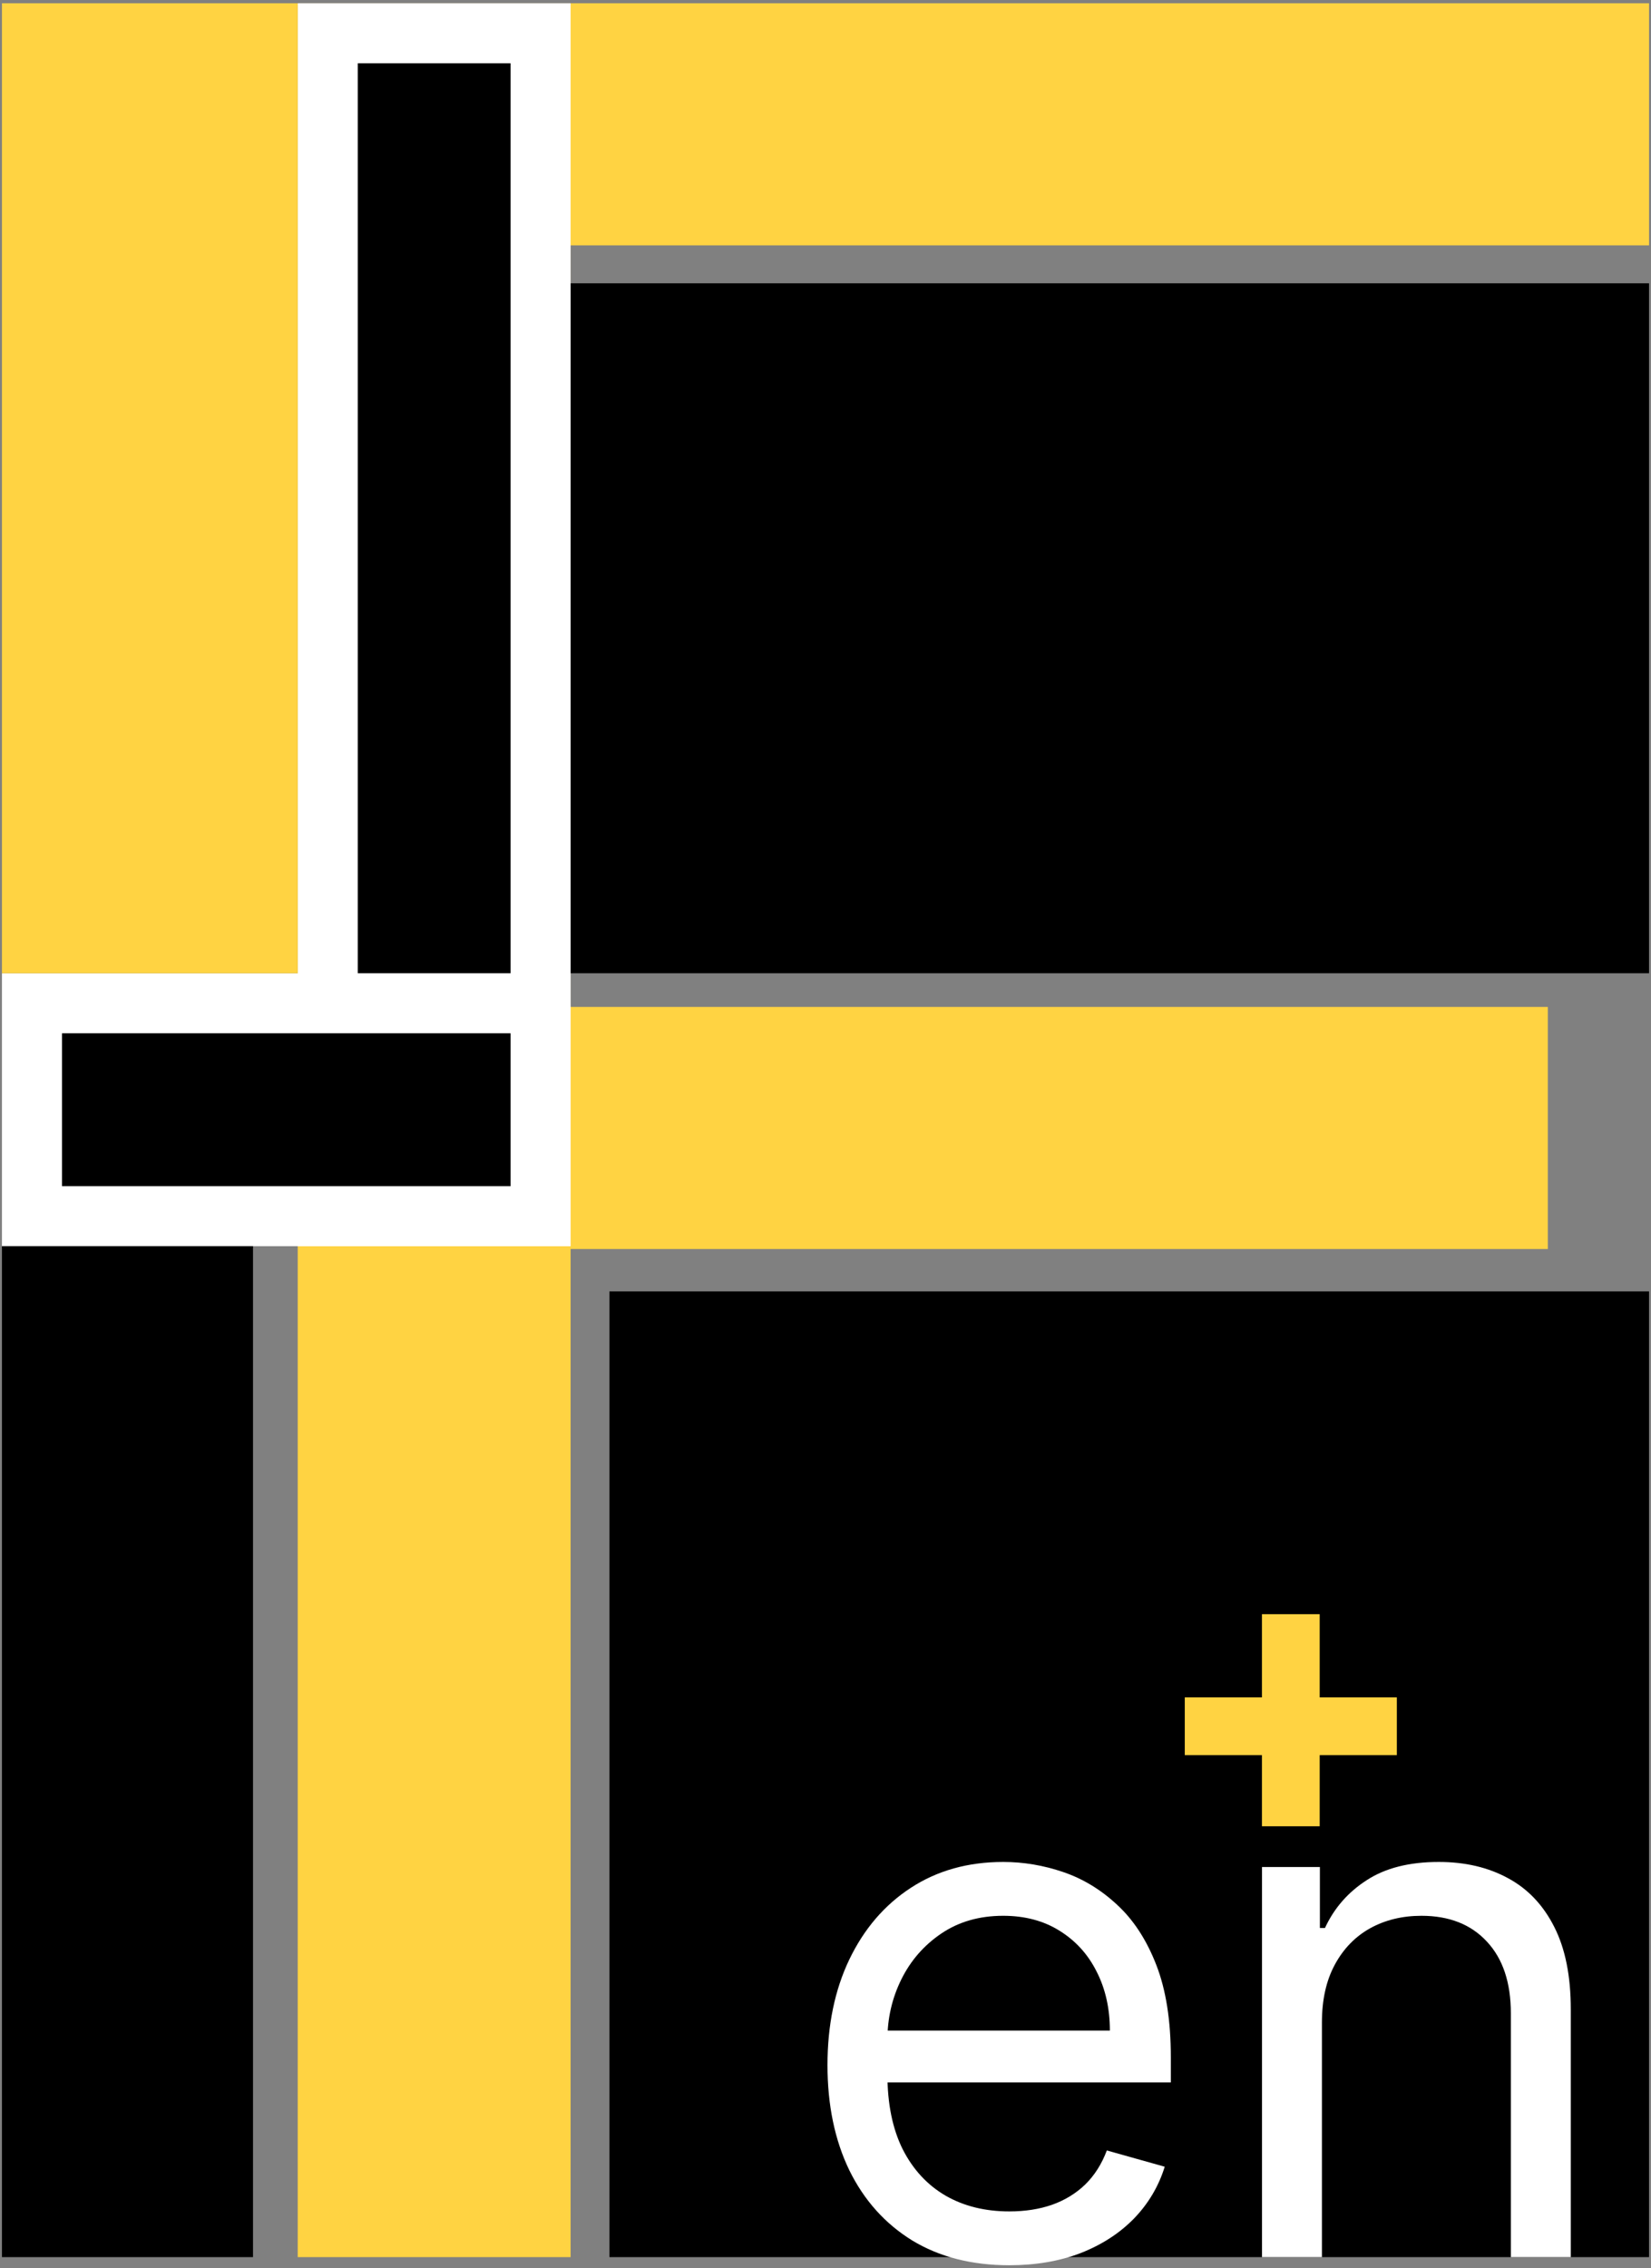 <svg width="364" height="500" viewBox="0 0 364 500" fill="none" xmlns="http://www.w3.org/2000/svg">
<rect x="0" y="0" width="364" height="500" fill="#808080" stroke="none"/>
<path d="M65.638 497.593V0.716H363.571V54.091H125.807V221.982H341.25V275.357H125.807V497.593H65.638Z" fill="#FFD342"/>
<rect x="125.806" y="62.453" width="237.765" height="152.105" fill="black"/>
<rect x="134.366" y="284.692" width="229.205" height="212.901" fill="black"/>
<path d="M72.256 7.333H119.189V268.109H72.256V7.333Z" fill="black" stroke="white" stroke-width="13.235"/>
<path d="M7.046 268.109V221.176H119.189V268.109H7.046Z" fill="black" stroke="white" stroke-width="13.235"/>
<rect x="0.429" y="0.716" width="65.21" height="213.843" fill="#FFD342"/>
<rect x="0.429" y="274.726" width="55.355" height="222.867" fill="black"/>
<path d="M222.525 499.385C214.239 499.385 207.091 497.556 201.082 493.898C195.11 490.203 190.5 485.052 187.253 478.445C184.043 471.801 182.438 464.075 182.438 455.266C182.438 446.457 184.043 438.694 187.253 431.975C190.5 425.219 195.016 419.956 200.802 416.186C206.625 412.379 213.418 410.476 221.182 410.476C225.661 410.476 230.084 411.222 234.451 412.715C238.818 414.208 242.793 416.634 246.376 419.994C249.96 423.316 252.815 427.72 254.942 433.207C257.07 438.694 258.134 445.45 258.134 453.475V459.073H191.844V447.652H244.697C244.697 442.8 243.726 438.47 241.785 434.663C239.882 430.855 237.157 427.851 233.611 425.648C230.102 423.446 225.959 422.345 221.182 422.345C215.919 422.345 211.365 423.652 207.52 426.264C203.713 428.84 200.783 432.199 198.73 436.342C196.677 440.485 195.651 444.927 195.651 449.667V457.282C195.651 463.777 196.771 469.282 199.01 473.798C201.287 478.277 204.441 481.693 208.472 484.044C212.503 486.358 217.188 487.516 222.525 487.516C225.997 487.516 229.132 487.03 231.931 486.06C234.768 485.052 237.213 483.559 239.266 481.581C241.319 479.565 242.905 477.064 244.025 474.078L256.79 477.662C255.446 481.991 253.188 485.799 250.015 489.083C246.843 492.331 242.924 494.869 238.258 496.698C233.592 498.489 228.348 499.385 222.525 499.385Z" fill="white"/>
<path d="M291.447 445.86V497.593H278.234V411.595H290.999V425.033H292.119C294.134 420.666 297.195 417.157 301.301 414.507C305.407 411.819 310.707 410.476 317.201 410.476C323.024 410.476 328.119 411.67 332.486 414.059C336.853 416.41 340.25 419.994 342.676 424.809C345.102 429.586 346.315 435.633 346.315 442.949V497.593H333.102V443.845C333.102 437.089 331.348 431.826 327.839 428.056C324.331 424.249 319.516 422.345 313.394 422.345C309.176 422.345 305.407 423.26 302.085 425.089C298.8 426.918 296.206 429.586 294.302 433.095C292.399 436.604 291.447 440.859 291.447 445.86Z" fill="white"/>
<rect x="278.222" y="355.857" width="12.734" height="46.755" fill="#FFD342"/>
<rect x="261.212" y="386.93" width="12.734" height="46.755" transform="rotate(-90 261.212 386.93)" fill="#FFD342"/>
</svg>
